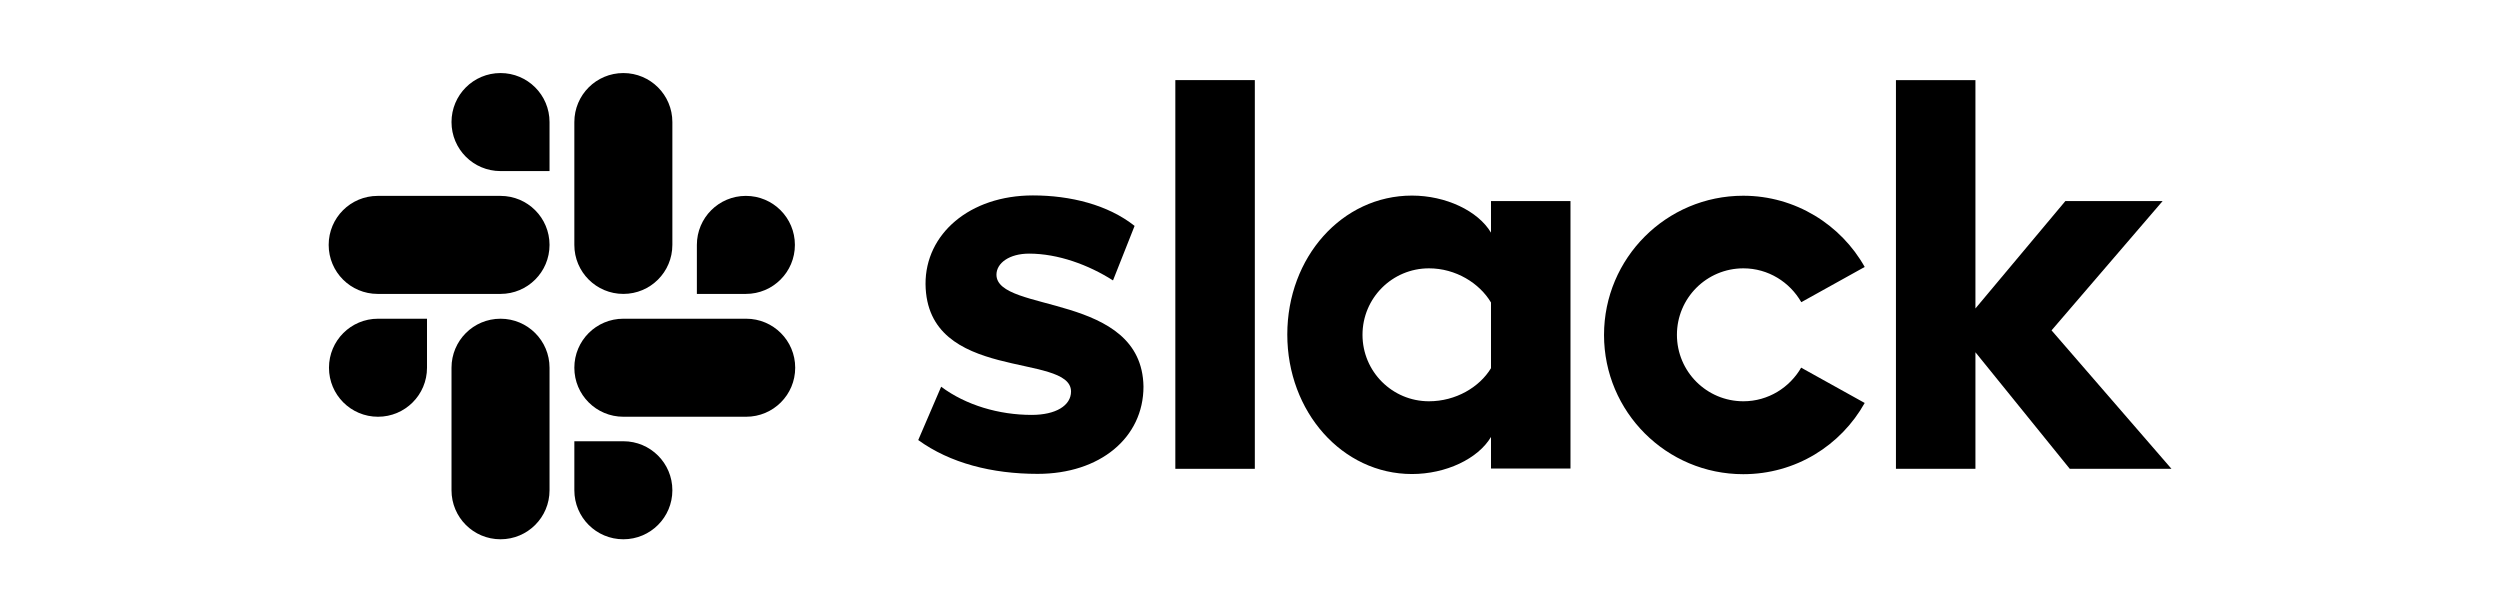 <?xml version="1.0" encoding="UTF-8"?> <svg xmlns="http://www.w3.org/2000/svg" id="Layer_2" viewBox="0 0 163.23 39.98"><defs><style>.cls-1{fill:none;}.cls-1,.cls-2{stroke-width:0px;}</style></defs><g id="Layer_1-2"><path class="cls-2" d="m59.95,28.74l1.5-3.49c1.62,1.21,3.78,1.84,5.91,1.84,1.58,0,2.57-.61,2.57-1.53-.02-2.57-9.43-.56-9.5-7.01-.02-3.27,2.88-5.79,7.01-5.79,2.45,0,4.9.61,6.64,1.99l-1.41,3.56c-1.6-1.02-3.59-1.75-5.48-1.75-1.28,0-2.13.61-2.13,1.38.02,2.52,9.5,1.14,9.6,7.3,0,3.34-2.84,5.7-6.91,5.7-2.98,0-5.72-.7-7.8-2.21"></path><path class="cls-2" d="m117.61,23.99c-.75,1.31-2.16,2.21-3.78,2.21-2.4,0-4.34-1.94-4.34-4.34s1.94-4.34,4.34-4.34c1.62,0,3.03.9,3.78,2.21l4.14-2.3c-1.55-2.76-4.53-4.65-7.93-4.65-5.02,0-9.09,4.07-9.09,9.09s4.07,9.09,9.09,9.09c3.42,0,6.37-1.87,7.93-4.65l-4.14-2.3Z"></path><path class="cls-2" d="m76.74,5.23h5.19v25.38h-5.19V5.23Z"></path><path class="cls-2" d="m123.79,5.23v25.38h5.19v-7.61l6.16,7.61h6.64l-7.83-9.04,7.25-8.44h-6.35l-5.87,7.01V5.23h-5.19Z"></path><path class="cls-2" d="m97.35,24.04c-.75,1.24-2.3,2.16-4.05,2.16-2.4,0-4.34-1.94-4.34-4.34s1.94-4.34,4.34-4.34c1.75,0,3.3.97,4.05,2.23v4.29Zm0-10.91v2.06c-.85-1.43-2.96-2.42-5.16-2.42-4.56,0-8.14,4.02-8.14,9.07s3.59,9.11,8.14,9.11c2.21,0,4.31-.99,5.16-2.42v2.06h5.19V13.13h-5.19Z"></path><path class="cls-2" d="m27.88,24.01c0,1.77-1.43,3.2-3.2,3.2s-3.2-1.43-3.2-3.2,1.43-3.2,3.2-3.2h3.2v3.2Z"></path><path class="cls-2" d="m29.48,24.01c0-1.77,1.43-3.2,3.2-3.2s3.2,1.43,3.2,3.2v8c0,1.77-1.43,3.2-3.2,3.2s-3.2-1.43-3.2-3.2v-8Z"></path><path class="cls-2" d="m32.68,11.17c-1.77,0-3.2-1.43-3.2-3.2s1.43-3.2,3.2-3.2,3.2,1.43,3.2,3.2v3.2h-3.2Z"></path><path class="cls-2" d="m32.68,12.79c1.77,0,3.2,1.43,3.2,3.2s-1.43,3.2-3.2,3.2h-8.02c-1.77,0-3.2-1.43-3.2-3.2s1.43-3.2,3.2-3.2h8.02Z"></path><path class="cls-2" d="m45.5,15.99c0-1.77,1.43-3.2,3.2-3.2s3.2,1.43,3.2,3.2-1.43,3.2-3.2,3.2h-3.2v-3.2Z"></path><path class="cls-2" d="m43.9,15.99c0,1.77-1.43,3.2-3.2,3.2s-3.2-1.43-3.2-3.2V7.97c0-1.77,1.43-3.2,3.2-3.2s3.2,1.43,3.2,3.2v8.02Z"></path><path class="cls-2" d="m40.7,28.81c1.77,0,3.2,1.43,3.2,3.2s-1.43,3.2-3.2,3.2-3.2-1.43-3.2-3.2v-3.2h3.2Z"></path><path class="cls-2" d="m40.7,27.21c-1.77,0-3.2-1.43-3.2-3.2s1.43-3.2,3.2-3.2h8.02c1.77,0,3.2,1.43,3.2,3.2s-1.43,3.2-3.2,3.2h-8.02Z"></path><rect class="cls-1" width="163.23" height="39.98"></rect></g></svg> 